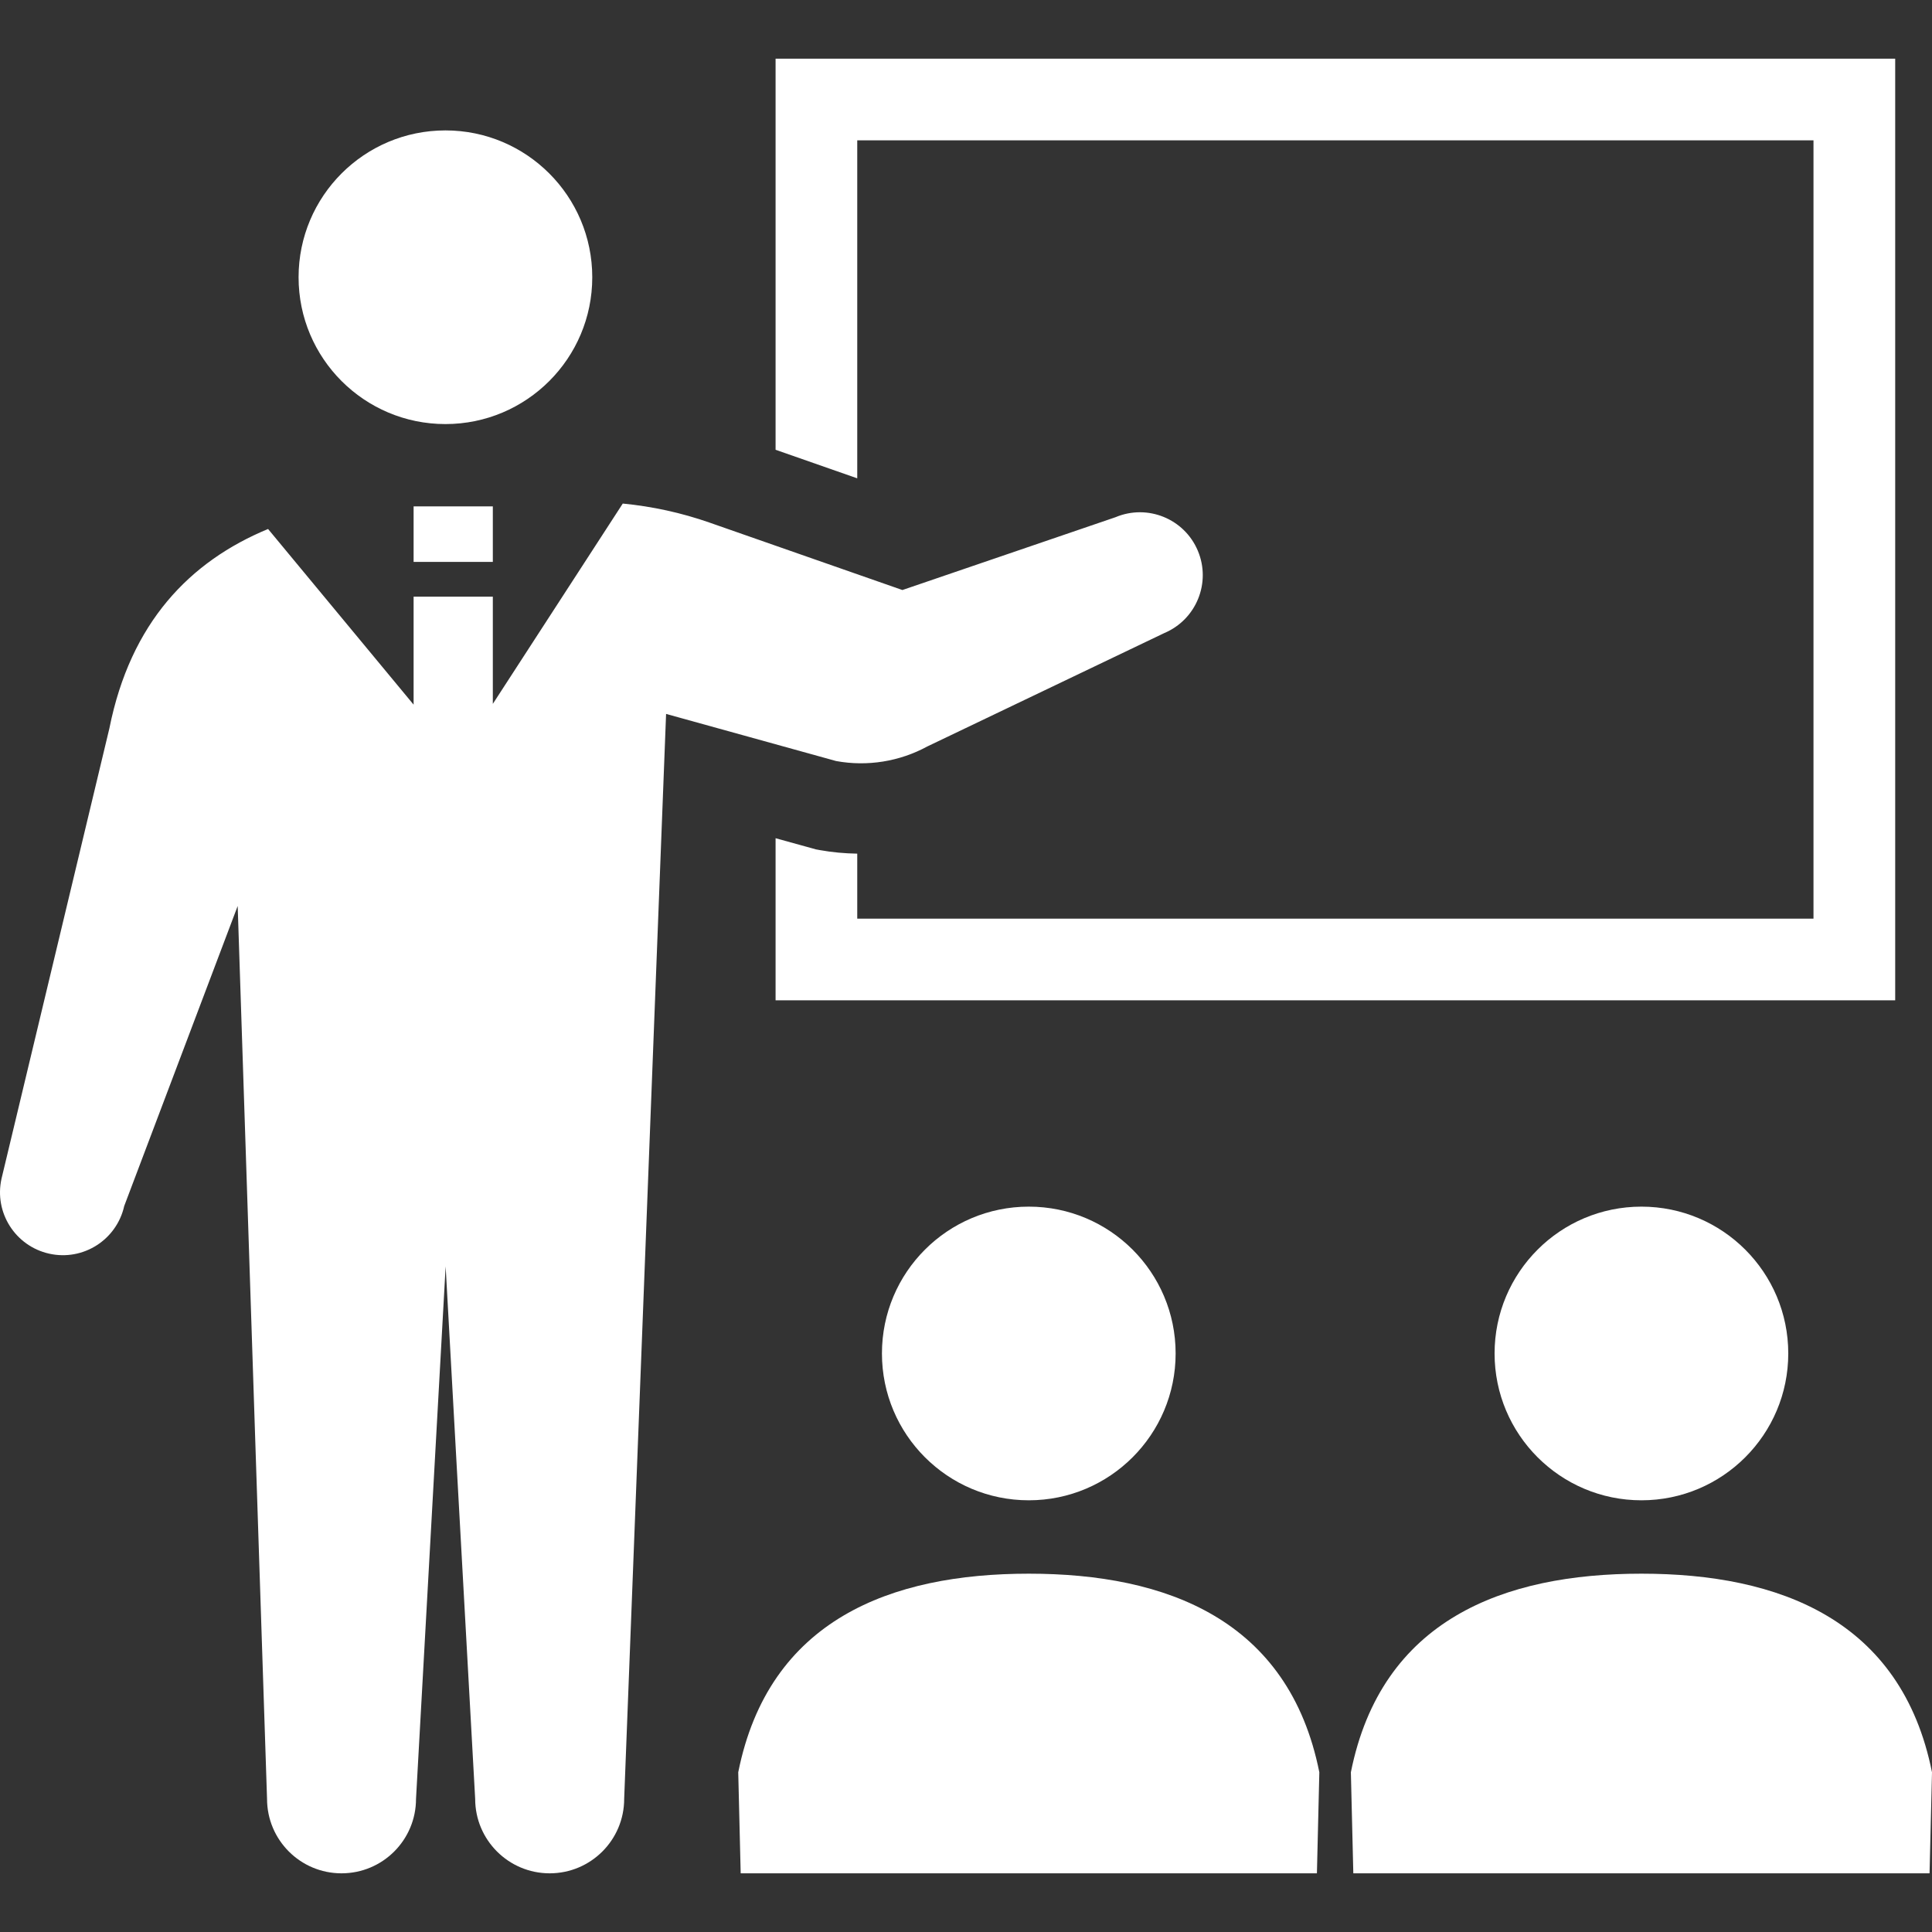 <svg viewBox="0 0 512 512" xmlns="http://www.w3.org/2000/svg" xmlns:xlink="http://www.w3.org/1999/xlink" id="_x32_" xml:space="preserve" overflow="hidden"><rect x="0" y="0" width="512" height="512" fill="#333333" stroke="none"/><g><path d="M118.045 112.383C139.531 112.383 156.956 94.966 156.956 73.479 156.956 51.985 139.531 34.56 118.045 34.56 96.551 34.56 79.126 51.985 79.126 73.479 79.126 94.966 96.551 112.383 118.045 112.383Z" fill="#FFFFFF"/><path d="M227.179 37.192 480.594 37.192 480.594 243.448 227.179 243.448 227.179 226.226C223.867 226.171 220.548 225.882 217.291 225.289L216.229 225.094 205.537 222.134 205.537 265.091 502.246 265.091 502.246 254.265 502.246 15.55 205.536 15.55 205.536 119.194 227.179 126.762 227.179 37.192Z" fill="#FFFFFF"/><path d="M233.724 358.683C233.724 380.169 251.141 397.594 272.643 397.594 294.129 397.594 311.554 380.169 311.554 358.683 311.554 337.189 294.129 319.772 272.643 319.772 251.141 319.772 233.724 337.189 233.724 358.683Z" fill="#FFFFFF"/><path d="M272.643 417.042C236.145 417.042 203.724 429.211 195.641 469.676L196.289 496.45 348.997 496.45 349.637 469.676C341.554 429.211 309.133 417.042 272.643 417.042Z" fill="#FFFFFF"/><path d="M396.079 358.683C396.079 380.169 413.504 397.594 434.998 397.594 456.484 397.594 473.909 380.169 473.909 358.683 473.909 337.189 456.484 319.772 434.998 319.772 413.504 319.772 396.079 337.189 396.079 358.683Z" fill="#FFFFFF"/><path d="M434.998 417.042C398.5 417.042 366.079 429.211 357.995 469.676L358.643 496.45 511.351 496.45 512 469.676C503.909 429.211 471.495 417.042 434.998 417.042Z" fill="#FFFFFF"/><path d="M245.776 197.805 308.571 167.758C317.045 164.173 321.013 154.41 317.428 145.928 313.851 137.454 304.08 133.494 295.606 137.071L239.145 156.363 188.057 138.501C180.606 135.893 172.874 134.205 165.04 133.448L130.604 186.535 130.604 158.113 109.61 158.113 109.61 186.738 71.042 140.188C50.306 148.763 34.591 164.993 28.991 193.01L0.405 312.344C-1.603 321.334 4.053 330.23 13.042 332.237 22.016 334.244 30.912 328.581 32.919 319.608L62.989 240.098 70.769 476.713C70.769 487.616 79.602 496.45 90.505 496.45 101.416 496.45 110.25 487.616 110.25 476.713L118.099 335.611 125.925 476.713C125.925 487.616 134.775 496.45 145.67 496.45 156.574 496.45 165.414 487.616 165.414 476.713L176.52 189.197 221.594 201.686C229.858 203.194 238.395 201.819 245.776 197.805Z" fill="#FFFFFF"/><rect x="109.61" y="134.197" width="20.994" height="14.715" fill="#FFFFFF"/></g></svg>